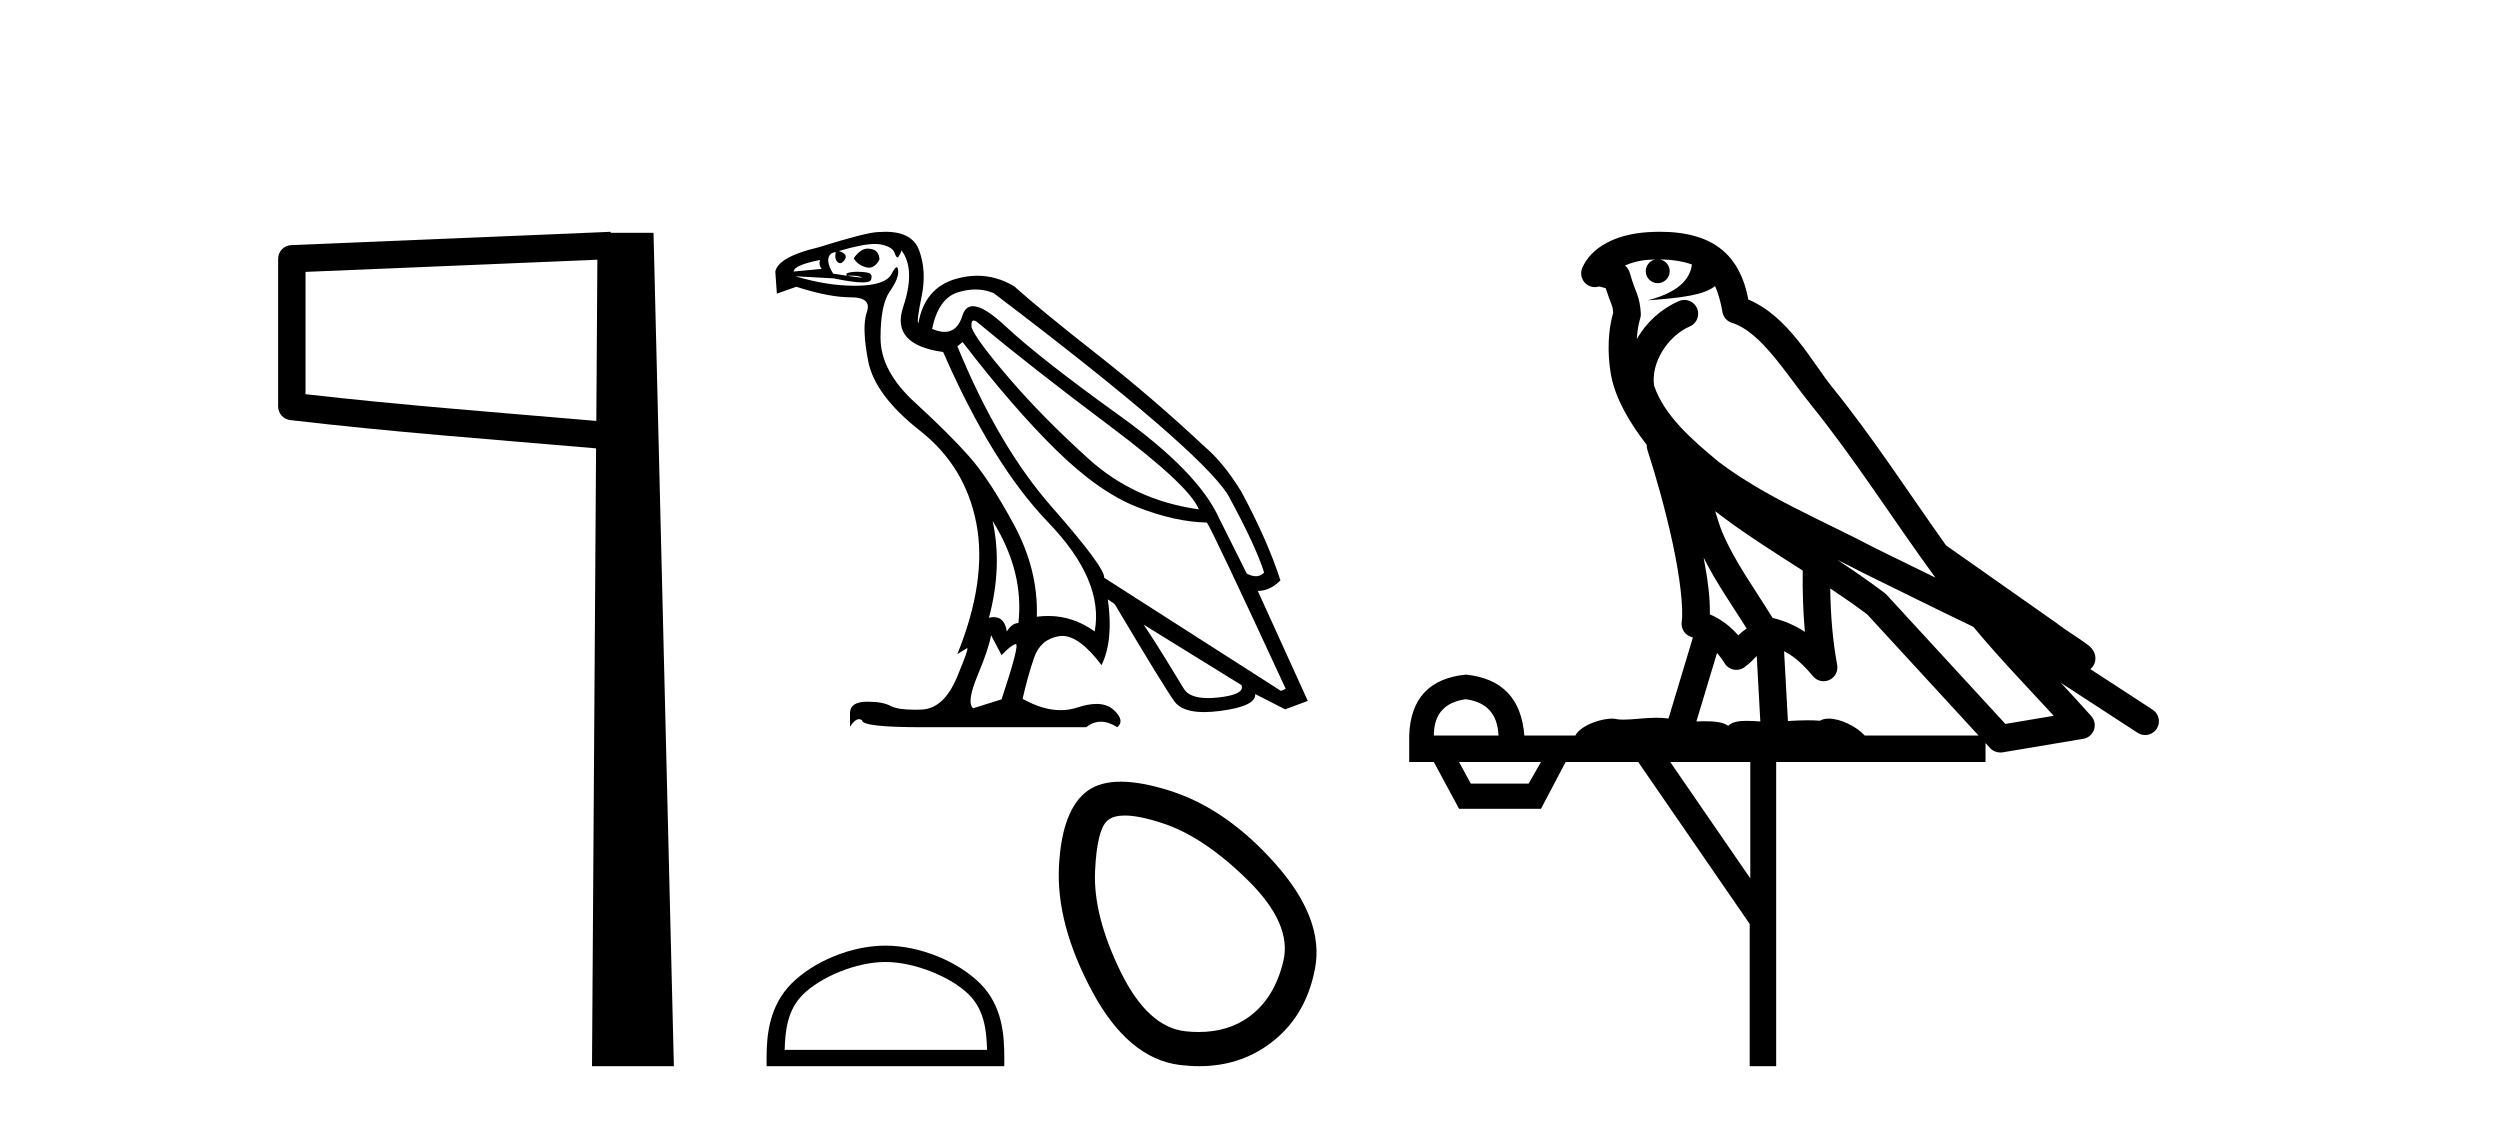 <?xml version='1.0' encoding='UTF-8' standalone='yes'?><svg xmlns='http://www.w3.org/2000/svg' xmlns:xlink='http://www.w3.org/1999/xlink' width='91.0' height='41.0' ><path d='M 21.744 9.453 L 21.706 15.321 L 21.7 15.321 C 17.901 14.995 14.617 14.748 11.121 14.349 L 11.121 9.897 L 21.744 9.453 ZM 22.226 8.437 L 21.728 8.459 L 10.604 8.922 C 10.337 8.932 10.125 9.15 10.124 9.418 L 10.124 14.795 C 10.124 15.048 10.313 15.262 10.565 15.291 C 14.256 15.725 17.663 15.973 21.615 16.313 L 21.697 16.321 L 21.549 38.809 L 24.529 38.809 L 23.788 8.475 L 22.229 8.475 L 22.226 8.437 Z' style='fill:#000000;stroke:none' /><path d='M 31.588 9.049 Q 31.318 9.049 31.074 9.405 Q 31.228 9.654 31.534 9.731 Q 31.584 9.744 31.631 9.744 Q 31.855 9.744 32.013 9.443 Q 31.994 9.099 31.687 9.06 Q 31.637 9.049 31.588 9.049 ZM 29.849 9.463 Q 29.791 9.635 29.906 9.788 L 28.891 9.884 Q 28.891 9.654 29.849 9.463 ZM 35.442 11.666 Q 35.504 11.666 35.614 11.761 Q 37.548 13.37 40.421 15.525 Q 43.294 17.679 43.639 18.541 Q 41.302 18.216 39.636 16.712 Q 37.97 15.209 36.744 13.782 Q 35.518 12.355 35.365 11.914 Q 35.341 11.666 35.442 11.666 ZM 35.507 10.537 Q 35.854 10.537 36.169 10.669 Q 43.62 16.32 44.693 18.005 Q 45.708 19.863 46.014 20.84 Q 45.89 20.975 45.715 20.975 Q 45.567 20.975 45.382 20.878 L 44.386 18.886 Q 43.639 17.201 40.757 15.132 Q 37.874 13.063 36.581 11.857 Q 35.82 11.146 35.417 11.146 Q 35.136 11.146 35.03 11.493 Q 34.849 12.081 34.384 12.081 Q 34.182 12.081 33.928 11.972 Q 34.158 10.861 34.867 10.641 Q 35.199 10.537 35.507 10.537 ZM 36.131 18.963 L 36.131 18.963 Q 37.28 20.802 37.07 22.679 Q 36.84 22.679 36.648 22.985 Q 36.569 22.464 36.177 22.464 Q 36.094 22.464 35.997 22.487 Q 36.495 20.629 36.131 18.963 ZM 31.851 8.88 Q 31.971 8.88 32.061 8.898 Q 32.492 8.984 32.568 9.214 Q 32.621 9.371 32.669 9.371 Q 32.691 9.371 32.712 9.338 Q 32.779 9.233 32.817 9.118 Q 33.335 9.807 32.875 11.177 Q 32.415 12.546 34.331 12.814 Q 36.112 16.894 38.152 19.011 Q 40.192 21.127 39.847 22.985 Q 39.063 22.421 38.151 22.421 Q 37.949 22.421 37.74 22.449 Q 37.797 20.744 36.907 19.097 Q 36.016 17.45 35.279 16.616 Q 34.541 15.783 33.296 14.644 Q 32.051 13.504 32.051 12.297 Q 32.051 11.091 32.386 10.612 Q 32.722 10.133 32.693 9.846 Q 32.681 9.728 32.639 9.728 Q 32.578 9.728 32.453 9.97 Q 32.243 10.382 31.209 10.401 Q 31.157 10.402 31.105 10.402 Q 30.113 10.402 28.948 10.056 L 28.948 10.056 L 30.347 10.133 Q 31.051 10.28 31.392 10.28 Q 31.672 10.28 31.706 10.181 Q 31.783 9.961 31.572 9.922 Q 31.404 9.892 31.223 9.892 Q 31.178 9.892 31.132 9.894 Q 30.902 9.903 30.806 9.961 L 30.825 10.037 Q 30.902 10.033 30.971 10.033 Q 31.211 10.033 31.352 10.085 Q 31.399 10.102 31.353 10.102 Q 31.221 10.102 30.327 9.961 Q 30.021 9.463 30.232 9.252 Q 30.289 9.194 30.423 9.175 L 30.423 9.175 Q 30.366 9.424 30.49 9.539 Q 30.536 9.581 30.582 9.581 Q 30.663 9.581 30.749 9.453 Q 30.883 9.252 30.538 9.137 Q 31.401 8.88 31.851 8.88 ZM 35.039 12.451 Q 36.878 14.845 38.439 16.377 Q 40 17.909 41.389 18.455 Q 42.777 19.001 43.927 19.02 Q 44.08 19.193 46.8 25.073 L 46.627 25.149 L 40.192 21.031 Q 40.23 20.667 38.286 18.455 Q 36.342 16.243 34.848 12.604 L 35.039 12.451 ZM 41.628 22.736 L 45.191 24.939 Q 45.325 25.283 44.338 25.389 Q 44.141 25.41 43.973 25.41 Q 43.3 25.41 43.093 25.073 Q 42.835 24.651 42.433 23.991 Q 42.03 23.33 41.628 22.736 ZM 36.074 23.119 L 36.457 23.847 Q 36.782 23.502 36.964 23.445 Q 36.969 23.443 36.973 23.443 Q 37.127 23.443 36.457 25.456 L 35.422 25.781 Q 35.173 25.571 35.585 24.584 Q 35.997 23.598 36.074 23.119 ZM 32.231 8.437 Q 32.109 8.437 31.975 8.447 Q 31.572 8.447 29.791 9.003 Q 28.335 9.348 28.221 9.884 L 28.278 10.688 L 28.987 10.439 Q 30.174 10.822 30.96 10.822 Q 31.745 10.822 31.553 11.359 Q 31.362 11.895 31.601 13.14 Q 31.841 14.385 33.488 15.678 Q 35.135 16.971 35.537 19.039 Q 35.939 21.108 34.848 23.809 L 35.192 23.598 Q 35.2 23.593 35.205 23.593 Q 35.277 23.593 34.829 24.661 Q 34.35 25.801 33.536 25.829 Q 33.414 25.834 33.303 25.834 Q 32.676 25.834 32.415 25.695 Q 32.126 25.542 31.597 25.542 Q 31.566 25.542 31.534 25.542 Q 30.96 25.552 30.94 25.935 L 30.94 26.452 Q 31.118 26.178 31.267 26.178 Q 31.326 26.178 31.381 26.222 Q 31.381 26.471 33.584 26.471 L 39.54 26.471 Q 39.789 26.27 40.072 26.27 Q 40.354 26.27 40.67 26.471 Q 40.958 26.222 40.536 25.839 Q 40.299 25.623 39.91 25.623 Q 39.608 25.623 39.215 25.753 Q 38.921 25.85 38.607 25.85 Q 37.958 25.85 37.223 25.437 Q 37.414 24.594 37.644 23.933 Q 37.874 23.272 38.544 23.157 Q 38.604 23.147 38.666 23.147 Q 39.294 23.147 40.096 24.211 Q 40.536 23.311 40.326 21.817 L 40.326 21.817 L 40.575 21.989 Q 42.375 25.015 42.749 25.532 Q 43.029 25.92 43.831 25.92 Q 44.099 25.92 44.424 25.877 Q 45.727 25.705 45.689 25.264 L 45.689 25.264 L 46.78 25.82 L 47.604 25.513 L 45.784 21.51 Q 46.225 21.51 46.608 21.127 Q 46.148 19.691 45.191 17.909 Q 44.539 16.837 43.831 16.243 Q 41.954 14.481 39.914 12.882 Q 37.874 11.282 36.916 10.42 Q 36.273 10.037 35.574 10.037 Q 35.19 10.037 34.79 10.152 Q 33.66 10.478 33.43 11.761 Q 33.354 11.723 33.545 10.803 Q 33.737 9.884 33.459 9.118 Q 33.212 8.437 32.231 8.437 Z' style='fill:#000000;stroke:none' /><path d='M 32.23 35.016 C 33.294 35.016 34.626 35.563 35.271 36.207 C 35.835 36.771 35.909 37.519 35.929 38.214 L 28.562 38.214 C 28.583 37.519 28.657 36.771 29.221 36.207 C 29.865 35.563 31.166 35.016 32.23 35.016 ZM 32.23 34.421 C 30.968 34.421 29.609 35.004 28.813 35.8 C 27.997 36.616 27.904 37.691 27.904 38.496 L 27.904 38.809 L 36.556 38.809 L 36.556 38.496 C 36.556 37.691 36.495 36.616 35.678 35.8 C 34.882 35.004 33.493 34.421 32.23 34.421 Z' style='fill:#000000;stroke:none' /><path d='M 40.944 29.685 Q 41.476 29.685 42.346 29.975 Q 43.837 30.473 45.435 32.053 Q 47.034 33.633 46.714 34.983 Q 46.394 36.332 45.471 37.007 Q 44.708 37.565 43.63 37.565 Q 43.403 37.565 43.163 37.54 Q 41.777 37.398 40.783 35.356 Q 39.789 33.314 39.86 31.716 Q 39.931 30.117 40.357 29.833 Q 40.564 29.685 40.944 29.685 ZM 40.798 28.453 Q 40.066 28.453 39.611 28.768 Q 38.652 29.443 38.546 31.538 Q 38.439 33.633 39.753 36.084 Q 41.067 38.534 42.949 38.765 Q 43.309 38.809 43.65 38.809 Q 45.09 38.809 46.181 38.019 Q 47.531 37.043 47.868 35.249 Q 48.206 33.456 46.43 31.449 Q 44.654 29.443 42.594 28.786 Q 41.55 28.453 40.798 28.453 Z' style='fill:#000000;stroke:none' /><path d='M 60.419 9.444 C 60.872 9.448 61.271 9.513 61.587 9.628 C 61.534 10.005 61.302 10.588 59.979 10.932 C 61.21 10.843 62.014 10.742 62.429 10.414 C 62.579 10.752 62.661 11.134 62.696 11.353 C 62.727 11.541 62.862 11.696 63.044 11.752 C 64.099 12.075 65.025 13.629 65.914 14.728 C 67.516 16.707 68.902 18.912 70.449 21.026 C 69.735 20.676 69.022 20.326 68.305 19.976 C 66.311 18.928 64.265 18.102 62.557 16.81 C 61.564 15.983 60.58 15.129 60.21 14.04 C 60.083 13.201 60.711 12.229 61.506 11.883 C 61.723 11.792 61.847 11.563 61.806 11.332 C 61.765 11.1 61.569 10.928 61.334 10.918 C 61.326 10.918 61.319 10.918 61.312 10.918 C 61.24 10.918 61.169 10.933 61.104 10.963 C 60.469 11.24 59.924 11.735 59.579 12.342 C 59.596 12.085 59.632 11.822 59.705 11.585 C 59.722 11.529 59.73 11.47 59.726 11.411 C 59.709 11.099 59.656 10.882 59.588 10.698 C 59.519 10.514 59.445 10.35 59.322 9.924 C 59.292 9.821 59.23 9.73 59.146 9.665 C 59.382 9.561 59.678 9.477 60.035 9.454 C 60.107 9.449 60.176 9.449 60.246 9.447 L 60.246 9.447 C 60.051 9.49 59.905 9.664 59.905 9.872 C 59.905 10.112 60.1 10.307 60.341 10.307 C 60.582 10.307 60.777 10.112 60.777 9.872 C 60.777 9.658 60.622 9.481 60.419 9.444 ZM 62.433 18.609 C 63.455 19.396 64.547 20.083 65.619 20.769 C 65.611 21.509 65.629 22.253 65.698 22.999 C 65.349 22.771 64.966 22.6 64.522 22.492 C 63.862 21.42 63.138 20.432 62.695 19.384 C 62.604 19.167 62.518 18.896 62.433 18.609 ZM 62.013 20.299 C 62.474 21.223 63.062 22.054 63.58 22.877 C 63.48 22.944 63.391 23.014 63.319 23.082 C 63.3 23.099 63.29 23.111 63.273 23.128 C 62.988 22.8 62.641 22.534 62.238 22.361 C 62.254 21.773 62.158 21.065 62.013 20.299 ZM 66.874 20.376 L 66.874 20.376 C 67.203 20.539 67.531 20.703 67.852 20.872 C 67.856 20.874 67.861 20.876 67.865 20.878 C 69.182 21.52 70.497 22.18 71.829 22.816 C 72.768 23.947 73.781 24.996 74.756 26.055 C 74.169 26.154 73.583 26.252 72.996 26.351 C 71.554 24.783 70.113 23.216 68.671 21.648 C 68.651 21.626 68.629 21.606 68.605 21.588 C 68.043 21.162 67.46 20.763 66.874 20.376 ZM 62.5 23.766 C 62.598 23.877 62.689 24.001 62.773 24.141 C 62.846 24.261 62.965 24.345 63.103 24.373 C 63.136 24.38 63.17 24.383 63.203 24.383 C 63.308 24.383 63.411 24.35 63.497 24.288 C 63.708 24.135 63.836 23.989 63.945 23.876 L 64.076 26.261 C 63.907 26.25 63.736 26.239 63.576 26.239 C 63.295 26.239 63.047 26.275 62.905 26.42 C 62.736 26.29 62.432 26.253 62.054 26.253 C 61.957 26.253 61.855 26.256 61.749 26.26 L 62.5 23.766 ZM 53.357 25.452 C 54.119 25.556 54.515 25.997 54.545 26.774 L 52.192 26.774 C 52.192 25.997 52.58 25.556 53.357 25.452 ZM 66.621 21.42 L 66.621 21.42 C 67.083 21.727 67.535 22.039 67.967 22.365 C 69.319 23.835 70.67 25.304 72.021 26.774 L 67.877 26.774 C 67.589 26.454 67.002 26.157 66.567 26.157 C 66.444 26.157 66.333 26.181 66.244 26.235 C 66.106 26.223 65.961 26.218 65.812 26.218 C 65.577 26.218 65.33 26.23 65.08 26.245 L 64.941 23.705 L 64.941 23.705 C 65.32 23.898 65.628 24.18 65.996 24.618 C 66.094 24.734 66.236 24.796 66.38 24.796 C 66.452 24.796 66.525 24.78 66.594 24.748 C 66.8 24.651 66.915 24.427 66.873 24.203 C 66.703 23.286 66.634 22.359 66.621 21.42 ZM 56.091 27.738 L 55.643 28.522 L 53.536 28.522 L 53.11 27.738 ZM 63.711 27.738 L 63.711 31.974 L 60.798 27.738 ZM 60.431 8.437 C 60.415 8.437 60.399 8.437 60.382 8.437 C 60.247 8.438 60.11 8.443 59.972 8.452 L 59.971 8.452 C 58.8 8.528 57.921 9.003 57.596 9.749 C 57.52 9.923 57.549 10.125 57.671 10.271 C 57.768 10.387 57.909 10.451 58.056 10.451 C 58.094 10.451 58.133 10.447 58.171 10.438 C 58.201 10.431 58.207 10.427 58.213 10.427 C 58.219 10.427 58.225 10.432 58.263 10.441 C 58.3 10.449 58.362 10.467 58.446 10.489 C 58.537 10.772 58.607 10.942 58.647 11.049 C 58.693 11.17 58.707 11.213 58.719 11.386 C 58.458 12.318 58.56 13.254 58.657 13.729 C 58.818 14.516 59.305 15.378 59.942 16.194 C 59.939 16.255 59.945 16.316 59.965 16.375 C 60.273 17.319 60.633 18.6 60.89 19.795 C 61.147 20.99 61.284 22.136 61.214 22.638 C 61.179 22.892 61.341 23.132 61.59 23.194 C 61.601 23.197 61.611 23.201 61.622 23.203 L 60.733 26.155 C 60.588 26.133 60.442 26.126 60.295 26.126 C 59.863 26.126 59.436 26.195 59.093 26.195 C 58.98 26.195 58.876 26.187 58.784 26.167 C 58.753 26.16 58.714 26.157 58.669 26.157 C 58.311 26.157 57.561 26.375 57.341 26.774 L 55.486 26.774 C 55.382 25.429 54.672 24.69 53.357 24.555 C 52.027 24.69 51.34 25.429 51.295 26.774 L 51.295 27.738 L 52.192 27.738 L 53.11 29.441 L 56.091 29.441 L 56.988 27.738 L 59.632 27.738 L 63.689 33.632 L 63.689 38.809 L 64.653 38.809 L 64.653 27.738 L 72.273 27.738 L 72.273 27.048 C 72.329 27.109 72.385 27.17 72.441 27.23 C 72.537 27.335 72.671 27.392 72.811 27.392 C 72.838 27.392 72.866 27.39 72.893 27.386 C 73.872 27.221 74.851 27.057 75.829 26.893 C 76.01 26.863 76.16 26.737 76.22 26.564 C 76.281 26.392 76.243 26.2 76.121 26.064 C 75.755 25.655 75.385 25.253 75.014 24.854 L 75.014 24.854 L 77.809 26.674 C 77.893 26.729 77.988 26.756 78.082 26.756 C 78.246 26.756 78.407 26.675 78.504 26.527 C 78.655 26.295 78.589 25.984 78.357 25.833 L 76.088 24.356 C 76.136 24.317 76.182 24.268 76.216 24.202 C 76.298 24.047 76.276 23.886 76.249 23.803 C 76.222 23.72 76.192 23.679 76.169 23.647 C 76.076 23.519 76.027 23.498 75.961 23.446 C 75.894 23.395 75.82 23.343 75.739 23.288 C 75.578 23.178 75.392 23.056 75.232 22.949 C 75.072 22.842 74.922 22.73 74.917 22.726 C 74.901 22.711 74.884 22.698 74.867 22.686 C 73.529 21.745 72.191 20.805 70.854 19.865 C 70.849 19.862 70.845 19.86 70.84 19.857 C 69.481 17.95 68.195 15.95 66.695 14.096 C 65.964 13.194 65.112 11.524 63.637 10.901 C 63.555 10.459 63.372 9.754 62.821 9.217 C 62.225 8.638 61.363 8.437 60.431 8.437 Z' style='fill:#000000;stroke:none' /></svg>